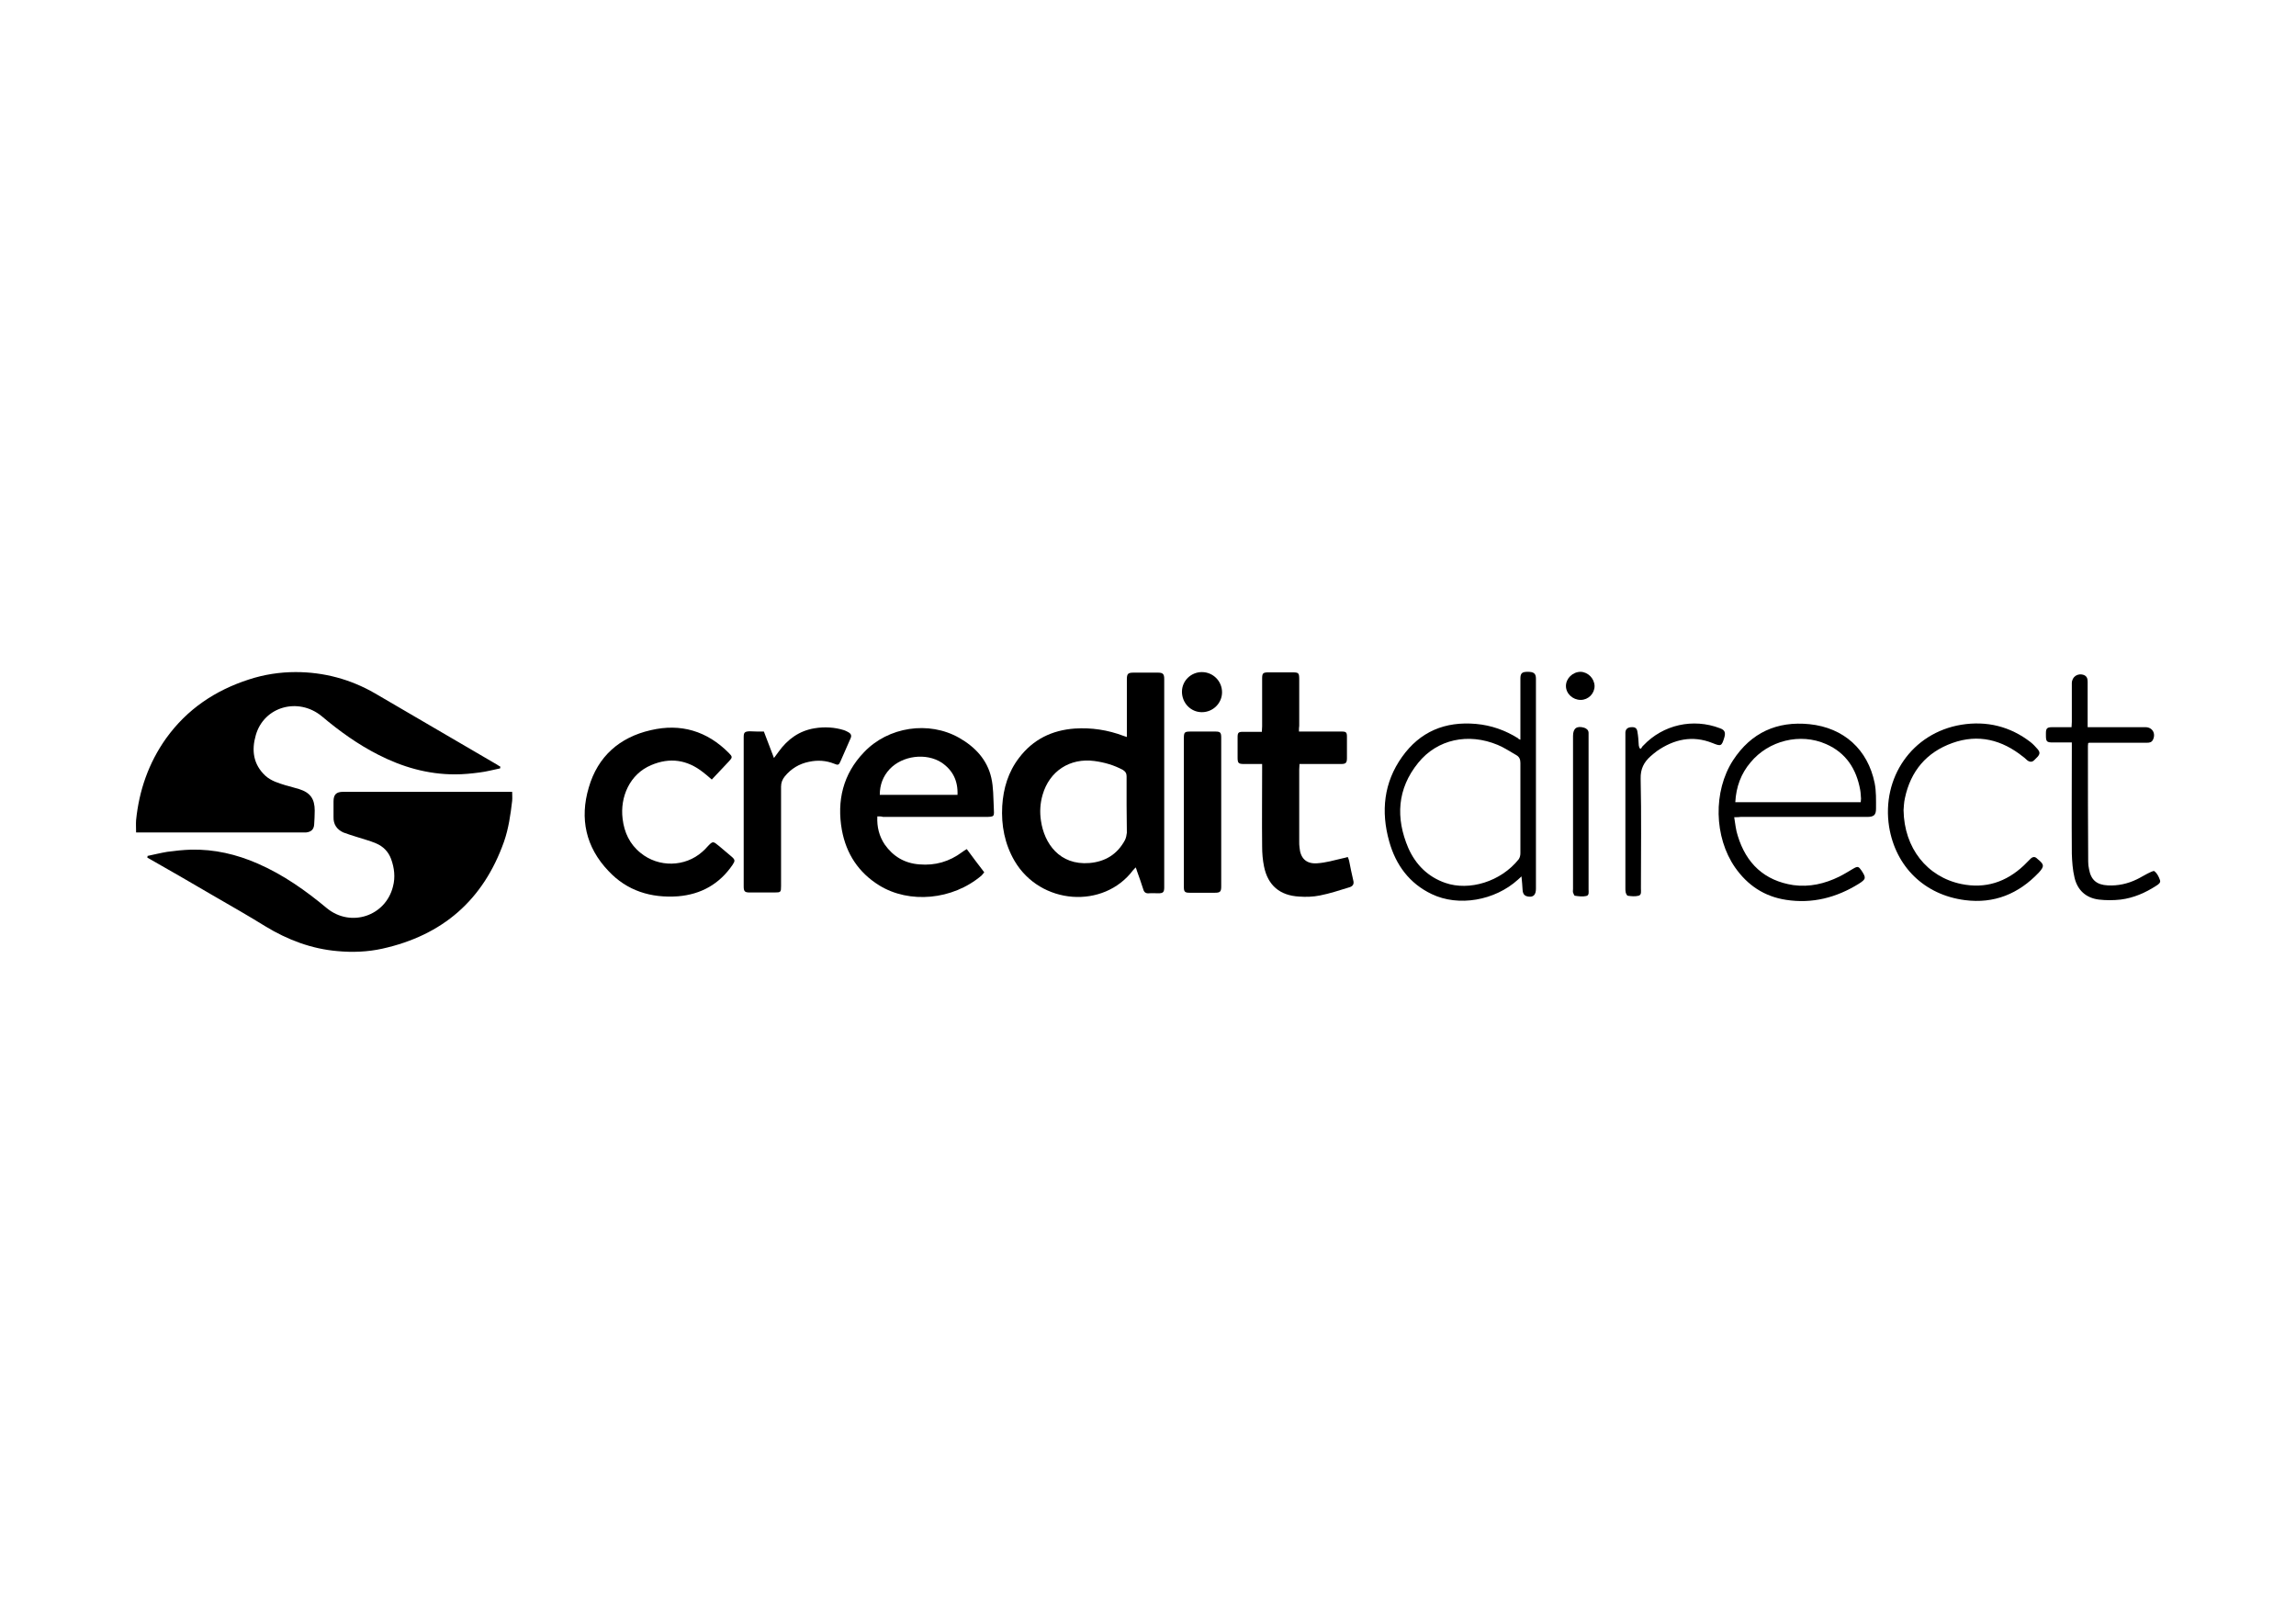 <?xml version="1.0" encoding="UTF-8"?>
<!-- Generator: Adobe Illustrator 27.2.0, SVG Export Plug-In . SVG Version: 6.00 Build 0)  -->
<svg xmlns="http://www.w3.org/2000/svg" xmlns:xlink="http://www.w3.org/1999/xlink" version="1.1" id="Layer_1" x="0px" y="0px" viewBox="0 0 841.9 595.3" style="enable-background:new 0 0 841.9 595.3;" xml:space="preserve">
<style type="text/css">
	.st0{fill:#000;}
</style>
<g>
	<path class="st0" d="M183.4,281.7c-2.5,0.5-5,1.2-7.5,1.5c-3,0.4-6,0.7-9.1,0.7c-10,0-19.3-2.7-28.1-7.2   c-7.5-3.8-14.3-8.7-20.7-14.1c-8.6-7.1-21.2-3.6-24.2,6.9c-1.6,5.5-1,10.7,3.5,14.9c2.1,1.9,4.8,2.7,7.4,3.5c1.7,0.5,3.4,0.9,5,1.4   c4.1,1.3,5.7,3.6,5.7,7.9c0,1.7-0.1,3.4-0.2,5c-0.1,1.9-1.1,2.8-3,3c-0.4,0-0.8,0-1.2,0c-19.7,0-39.4,0-59,0c-0.6,0-1.2,0-2.1,0   c0-1.6-0.1-3.1,0-4.5c1.1-10.9,4.6-21,11-30c7.7-10.7,18-17.6,30.4-21.6c5.5-1.8,11.3-2.7,17.1-2.7c10.3,0,20.1,2.6,29.1,7.8   c14.9,8.7,29.8,17.4,44.7,26.1c0.4,0.3,0.8,0.5,1.3,0.8C183.4,281.3,183.4,281.5,183.4,281.7z"></path>
	<path class="st0" d="M54.1,313.8c2.4-0.5,4.8-1.1,7.2-1.5c2.9-0.4,5.8-0.7,8.7-0.8c8.6-0.2,16.7,1.7,24.5,5.1   c9.4,4.1,17.6,9.9,25.4,16.4c8.7,7.1,21.5,2.9,24.2-8c0.9-3.4,0.5-6.8-0.7-10.1c-1-2.7-2.9-4.6-5.5-5.7c-2.3-1-4.8-1.6-7.2-2.4   c-1.6-0.5-3.2-1-4.8-1.6c-2.4-1.1-3.7-3-3.6-5.7c0-1.9,0-3.8,0-5.7c0-2.5,1-3.5,3.5-3.5c14.6,0,29.2,0,43.9,0c5.3,0,10.7,0,16,0   c0.6,0,1.2,0,2.1,0c0,1.2,0.1,2.2,0,3.3c-0.6,5.1-1.3,10.1-3,15c-7.6,21.4-22.5,34.3-44.6,39.2c-5.4,1.2-11,1.4-16.4,0.9   c-9.5-0.8-18.3-4.1-26.5-9.1c-6.3-3.9-12.8-7.6-19.2-11.3c-8-4.7-16-9.3-24.1-13.9C54.1,314.2,54.1,314,54.1,313.8z"></path>
	<path class="st0" d="M416.4,318c-0.3,0.4-0.6,0.7-0.9,1c-10.8,14.4-34,12.8-43.5-3.4c-3.6-6.2-4.9-13-4.5-20.1   c0.4-6.5,2.2-12.5,6.2-17.7c5.1-6.7,12-10.1,20.4-10.7c6.1-0.4,12.1,0.5,17.9,2.7c0.3,0.1,0.6,0.2,1.2,0.4c0-0.7,0-1.3,0-1.9   c0-6.4,0-12.8,0-19.2c0-2.1,0.4-2.5,2.5-2.5c3,0,6,0,8.9,0c1.8,0,2.3,0.5,2.3,2.3c0,25.5,0,50.9,0,76.4c0,1.8-0.4,2.2-2.2,2.2   c-1.1,0-2.3-0.1-3.4,0c-1.2,0.1-1.8-0.4-2.1-1.5c-0.7-2.2-1.5-4.5-2.3-6.7C416.8,318.8,416.6,318.4,416.4,318z M413.1,295.1   c0-3.5,0-7,0-10.5c0-1.1-0.4-1.7-1.3-2.3c-3.3-1.8-6.8-2.8-10.5-3.3c-9-1.2-16.5,3.7-19,12.4c-0.9,3.1-1.1,6.3-0.6,9.5   c1.2,8.3,6.8,16.4,17.8,15.5c5.8-0.5,10.2-3.2,13-8.4c0.4-0.8,0.6-1.8,0.7-2.7C413.2,302,413.1,298.6,413.1,295.1z"></path>
	<path class="st0" d="M321.7,299.3c-0.2,3.9,0.7,7.3,2.7,10.3c3.1,4.4,7.3,6.9,12.7,7.3c5.8,0.5,11-1,15.7-4.5   c0.5-0.4,1-0.7,1.7-1.1c2.1,2.9,4.2,5.6,6.4,8.5c-0.4,0.5-0.7,0.9-1,1.2c-10.6,9-26.5,10.4-37.5,3.6c-7.6-4.7-12.1-11.6-13.7-20.3   c-1.9-10.7,0.4-20.5,8.1-28.5c8.9-9.4,23.8-11.6,34.9-5.3c5.8,3.3,10.3,8,11.8,14.7c0.8,3.5,0.7,7.1,0.9,10.7   c0.1,3.5,0.6,3.6-3.5,3.6c-12.4,0-24.7,0-37.1,0C323.2,299.3,322.6,299.3,321.7,299.3z M351.1,291.4c0.2-5.1-1.7-9-5.8-11.8   c-5.7-3.7-14.4-2.6-19.1,2.4c-2.4,2.6-3.6,5.7-3.6,9.4C332.1,291.4,341.5,291.4,351.1,291.4z"></path>
	<path class="st0" d="M476.3,268.2c1.6,0,2.9,0,4.2,0c3.8,0,7.6,0,11.5,0c1.6,0,1.9,0.3,1.9,1.9c0,2.6,0,5.2,0,7.8   c0,1.8-0.4,2.2-2.2,2.2c-4.4,0-8.9,0-13.3,0c-0.6,0-1.2,0-1.9,0c0,0.8-0.1,1.4-0.1,2c0,8.9,0,17.8,0,26.6c0,0.6,0,1.2,0.1,1.9   c0.3,4,2.4,6.2,6.5,5.9c3.1-0.2,6.2-1.1,9.2-1.8c0.6-0.1,1.3-0.3,2-0.5c0.2,0.5,0.4,0.9,0.5,1.4c0.5,2.4,0.9,4.7,1.5,7.1   c0.4,1.4-0.1,2.2-1.4,2.6c-3.6,1.1-7.2,2.3-10.8,3c-2.5,0.5-5.1,0.6-7.7,0.4c-7-0.4-11.4-4.1-12.8-11c-0.5-2.4-0.7-4.9-0.7-7.4   c-0.1-9.3,0-18.7,0-28c0-0.7,0-1.3,0-2.2c-2.3,0-4.4,0-6.6,0c-2.1,0-2.4-0.3-2.4-2.4c0-2.5,0-4.9,0-7.4c0-1.7,0.3-2,2-2   c2.2,0,4.5,0,6.9,0c0-0.8,0.1-1.4,0.1-2c0-5.8,0-11.7,0-17.5c0-2,0.3-2.3,2.4-2.3c2.8,0,5.6,0,8.4,0c2.7,0,2.8,0.1,2.8,2.9   c0,5.6,0,11.1,0,16.7C476.3,266.6,476.3,267.3,476.3,268.2z"></path>
	<path class="st0" d="M261,285.8c-1.1-1-2.1-1.8-3.1-2.6c-5.9-4.7-12.3-5.6-19.1-2.7c-7.9,3.3-11.5,11.7-10.5,19.7   c0.6,5,2.6,9.3,6.6,12.5c6.6,5.4,16.3,5.2,22.6-0.4c0.7-0.6,1.3-1.2,1.9-1.9c2-2.1,2-2.1,4.3-0.2c1.5,1.3,3,2.5,4.5,3.8   c1.4,1.2,1.4,1.6,0.4,3.1c-4.8,7-11.5,10.8-20,11.5c-9.9,0.7-18.7-2-25.5-9.3c-8.3-8.7-10.6-19.2-7.2-30.6   c3.3-11.4,11.3-18.4,22.7-21c11-2.6,20.7,0.3,28.7,8.4c1.3,1.3,1.3,1.6,0.1,2.9C265.3,281.2,263.3,283.4,261,285.8z"></path>
	<path class="st0" d="M557.5,271.2c0-4.2,0-8.2,0-12.1c0-3.4,0-6.9,0-10.3c0-2,0.6-2.5,2.7-2.5c2.2,0,3,0.6,3,2.5   c0,6.9,0,13.8,0,20.7c0,18.8,0,37.6,0,56.3c0,2.2-0.9,3.2-2.8,2.9c-1.4-0.2-2-0.9-2.1-2.5c-0.1-1.5-0.2-3.1-0.4-4.9   c-0.6,0.6-1,0.9-1.3,1.2c-8.5,7.7-21.8,10-31.6,5.3c-8.2-3.9-13.2-10.7-15.6-19.3c-3.1-11-2-21.6,4.7-31   c6.6-9.3,15.8-13.1,27.1-12.1c5.6,0.5,10.7,2.3,15.5,5.3C556.7,270.9,557,271,557.5,271.2z M557.5,296.2c0-5.5,0-11,0-16.5   c0-1.3-0.4-2.2-1.4-2.8c-2.3-1.3-4.5-2.8-6.9-3.8c-10.8-4.5-22.2-2.1-29.2,6.6c-7.7,9.5-8.3,20.2-3.6,31.2   c2.7,6.1,7.2,10.6,13.6,12.8c8.7,3,20.3-0.4,26.9-8.7c0.4-0.6,0.6-1.4,0.6-2.2C557.5,307.2,557.5,301.7,557.5,296.2z"></path>
	<path class="st0" d="M635.9,299.6c0.4,2.5,0.6,4.7,1.3,6.8c3.1,10.2,9.8,16.5,20.4,18.1c5.9,0.8,11.5-0.5,16.8-3.1   c1.8-0.9,3.4-1.9,5.1-2.9c1.7-1,2-0.9,3.1,0.7c1.7,2.6,1.7,3.1-1,4.8c-8.2,5.1-17.1,7.4-26.7,5.9c-7.9-1.2-14.1-5.3-18.7-11.9   c-7.7-11.1-8.1-27.9-0.7-39.3c6.6-10.1,16.1-14.4,28-13.2c12.6,1.3,21.4,9.3,23.9,21.6c0.6,3,0.5,6.2,0.5,9.4c0,2.4-0.9,3-3.3,3   c-15.5,0-30.9,0-46.4,0C637.7,299.6,637,299.6,635.9,299.6z M636.3,294.1c15.5,0,30.7,0,46,0c0-0.5,0.1-0.9,0.1-1.3   c-0.1-1.1-0.1-2.1-0.3-3.2c-1.4-7.7-5.2-13.6-12.5-16.8c-9.5-4.2-21.1-1.3-27.7,6.7C638.4,283.6,636.6,288.5,636.3,294.1z"></path>
	<path class="st0" d="M280.1,268.2c1.2,3.2,2.4,6.3,3.7,9.7c0.7-0.9,1.2-1.6,1.7-2.3c3.3-4.6,7.6-7.7,13.2-8.6   c3.6-0.6,7.3-0.4,10.8,0.7c0.5,0.2,1,0.4,1.5,0.7c1.1,0.6,1.4,1.3,0.8,2.5c-1.2,2.7-2.4,5.4-3.6,8.2c-0.6,1.4-0.9,1.5-2.3,0.9   c-3-1.2-6.1-1.4-9.3-0.7c-3.5,0.7-6.5,2.5-8.8,5.3c-0.9,1.1-1.4,2.3-1.4,3.8c0,12.1,0,24.3,0,36.4c0,2.3-0.1,2.4-2.4,2.4   c-3,0-6.1,0-9.1,0c-1.8,0-2.2-0.4-2.2-2.2c0-18.3,0-36.5,0-54.8c0-1.7,0.4-2,2.1-2.1C276.6,268.2,278.2,268.2,280.1,268.2z"></path>
	<path class="st0" d="M698,297c0.2,13.9,8.6,24.5,21.2,27.1c8.8,1.8,16.4-0.7,22.9-6.8c0.8-0.8,1.6-1.6,2.4-2.4   c0.8-0.8,1.6-1,2.5-0.1c0,0,0.1,0.1,0.1,0.1c2.5,2,2.6,2.7,0.5,5c-7.4,7.8-16.4,11.5-27.1,10.1c-14.8-1.9-25.4-12.2-27.8-26.9   c-2.8-17.9,8.3-34.4,26.5-37.4c9.3-1.5,17.9,0.6,25.4,6.4c1,0.8,1.8,1.7,2.6,2.6c0.9,1.1,0.8,1.8-0.1,2.8c-0.4,0.4-0.8,0.8-1.2,1.2   c-0.8,0.8-1.7,0.7-2.6,0c-0.5-0.4-0.9-0.9-1.4-1.2c-7.8-6.3-16.5-8.5-26-5.1c-9.5,3.4-15.3,10.3-17.4,20.2   C698.1,294.3,698.1,296.1,698,297z"></path>
	<path class="st0" d="M765.7,272.4c0,0.4-0.1,0.7-0.1,1c0,14.2,0,28.3,0.1,42.5c0,0.9,0.1,1.8,0.3,2.7c0.7,4,2.8,5.8,6.9,6   c3.7,0.2,7.3-0.6,10.6-2.2c1.3-0.6,2.5-1.4,3.9-2.1c0.9-0.4,2.2-1.2,2.6-0.9c0.9,0.7,1.6,2,2,3.2c0.4,1-0.5,1.6-1.3,2.1   c-4,2.6-8.3,4.5-13.1,5.1c-2.6,0.3-5.4,0.3-8,0c-4.7-0.6-7.8-3.4-8.9-8c-0.7-2.9-0.9-5.9-1-8.8c-0.1-12.9,0-25.7,0-38.6   c0-0.7,0-1.3,0-2.2c-2.4,0-4.7,0-6.9,0c-2.3,0-2.6-0.3-2.6-2.6c0-0.3,0-0.6,0-0.8c0-1.7,0.4-2.2,2.2-2.2c1.9,0,3.8,0,5.7,0   c0.4,0,0.9,0,1.5,0c0-0.7,0.1-1.3,0.1-1.9c0-4.7,0-9.4,0-14.2c0-2.4,2.2-3.9,4.5-3c1.1,0.5,1.3,1.4,1.3,2.5c0,4.4,0,8.8,0,13.2   c0,1.1,0,2.1,0,3.4c0.8,0,1.4,0,2,0c6.4,0,12.8,0,19.2,0c2.6,0,3.9,2.4,2.7,4.7c-0.5,0.9-1.3,1-2.2,1c-2.9,0-5.8,0-8.8,0   c-4.1,0-8.2,0-12.3,0C766.1,272.3,766,272.4,765.7,272.4z"></path>
	<path class="st0" d="M434.1,297.6c0-8.9,0-17.9,0-26.8c0-2.4,0.2-2.6,2.6-2.6c3,0,6,0,8.9,0c1.8,0,2.2,0.3,2.2,2.2   c0,18.2,0,36.4,0,54.6c0,1.9-0.4,2.3-2.3,2.3c-3.1,0-6.2,0-9.3,0c-1.8,0-2.1-0.4-2.1-2.2C434.1,315.9,434.1,306.7,434.1,297.6z"></path>
	<path class="st0" d="M601.7,274.5c0.3-0.4,0.5-0.9,0.9-1.2c7.2-7.6,18.2-10.1,28.1-6.3c1.7,0.6,2.1,1.5,1.6,3.3   c-1,3.3-1.2,3.4-4.4,2.1c-7.3-2.9-14.1-1.4-20.4,3c-0.8,0.6-1.5,1.2-2.2,1.8c-2.5,2.2-3.8,4.7-3.7,8.3c0.3,13.4,0.1,26.9,0.1,40.3   c0,1,0.3,2.3-0.9,2.6c-1.2,0.3-2.6,0.2-3.9,0c-0.3,0-0.7-0.8-0.8-1.3c-0.1-0.5-0.1-1-0.1-1.5c0-18.6,0-37.2,0-55.8   c0-0.4,0-0.9,0-1.3c0.1-1.2,0.8-1.8,2.1-1.9c1.4-0.1,2.1,0.3,2.3,1.6c0.3,1.6,0.4,3.2,0.5,4.9c0,0.4,0.2,0.8,0.3,1.2   C601.4,274.4,601.5,274.4,601.7,274.5z"></path>
	<path class="st0" d="M582.5,298c0,9.4,0,18.8,0,28.1c0,0.9,0.3,2.2-0.9,2.4c-1.3,0.3-2.7,0.1-4.1-0.1c-0.3,0-0.5-0.8-0.7-1.2   c-0.1-0.4,0-0.9,0-1.3c0-18.7,0-37.4,0-56.1c0-2.8,1.4-3.8,4.1-3c0.9,0.3,1.6,0.9,1.6,1.9c0,0.5,0,1,0,1.5   C582.5,279.4,582.5,288.7,582.5,298z"></path>
	<path class="st0" d="M440.7,261.1c-4.1,0-7.3-3.4-7.3-7.5c0-4,3.3-7.2,7.3-7.2c4.1,0,7.4,3.3,7.4,7.4   C448.1,257.8,444.8,261.1,440.7,261.1z"></path>
	<path class="st0" d="M584.7,251.5c0,2.8-2.3,5.1-5.1,5.1c-2.9,0-5.4-2.3-5.4-5.1c0-2.8,2.5-5.2,5.4-5.2   C582.3,246.4,584.6,248.7,584.7,251.5z"></path>
</g>
</svg>
